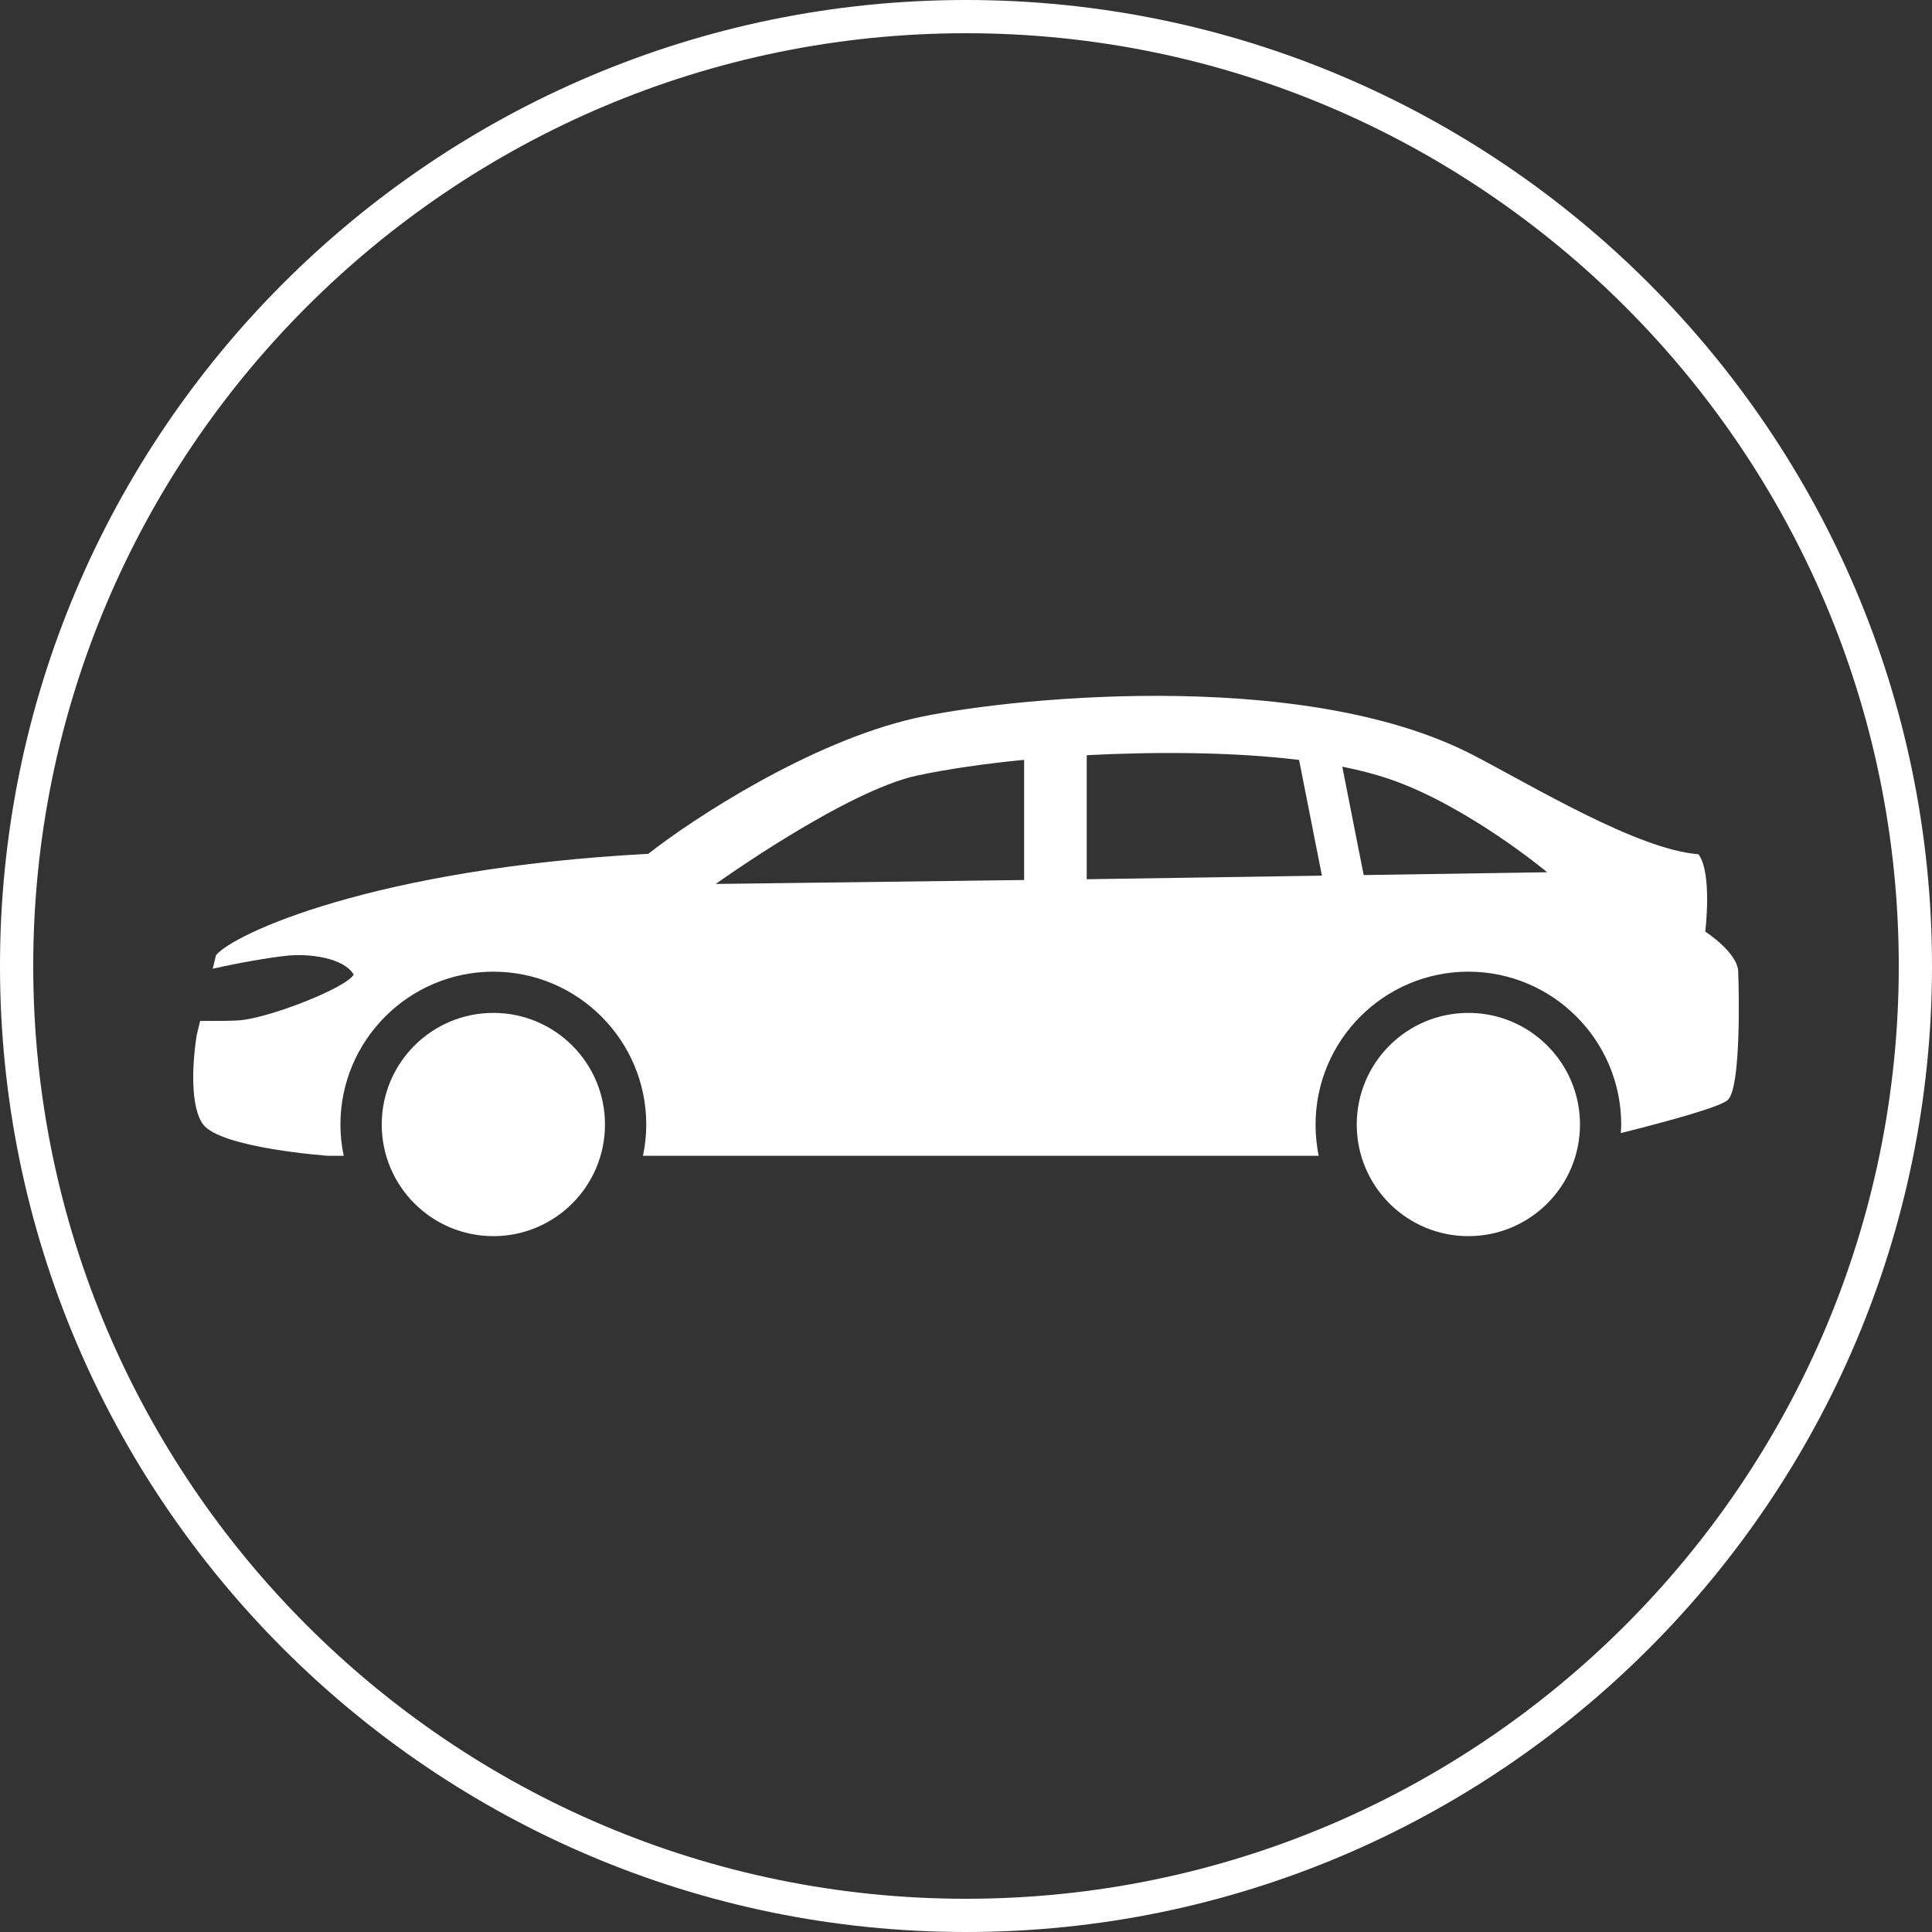 <?xml version="1.0" encoding="utf-8"?>
<!-- Generator: Adobe Illustrator 15.0.0, SVG Export Plug-In . SVG Version: 6.00 Build 0)  -->
<!DOCTYPE svg PUBLIC "-//W3C//DTD SVG 1.1//EN" "http://www.w3.org/Graphics/SVG/1.1/DTD/svg11.dtd">
<svg version="1.1" id="Layer_1" xmlns="http://www.w3.org/2000/svg" xmlns:xlink="http://www.w3.org/1999/xlink" x="0px" y="0px"
	 width="80px" height="80px" viewBox="0 0 80 80" enable-background="new 0 0 80 80" xml:space="preserve">
<rect x="0" y="0" width="80" height="80" fill="#333333" stroke="none"/>
<g>
	<g>
		<path fill="#FFFFFF" d="M40,80C17.944,80,0,62.057,0,40C0,17.944,17.944,0,40,0c22.057,0,40,17.944,40,40
			C80,62.057,62.057,80,40,80z M40,1.376C18.703,1.376,1.376,18.703,1.376,40S18.703,78.624,40,78.624S78.624,61.297,78.624,40
			S61.297,1.376,40,1.376z"/>
	</g>
</g>
<g>
	<circle fill="#FFFFFF" cx="20.429" cy="46.564" r="4.622"/>
	<circle fill="#FFFFFF" cx="60.802" cy="46.564" r="4.622"/>
	<path fill="#FFFFFF" d="M71.975,40.231c-0.027-0.796-1.364-1.656-1.364-1.656s0.301-2.432-0.283-3.204
		c-2.509-0.184-6.885-2.84-9.341-4.112c-7.164-3.708-19.663-2.308-23.12-1.516c-4.324,0.988-9.155,4.144-11.023,5.612
		c-11.388,0.608-17.212,3.332-17.9,4.2l-0.136,0.56c1.084-0.252,2.388-0.468,3.02-0.536c0.992-0.116,2.428,0.096,2.816,0.776
		c-0.3,0.548-3.48,1.796-4.74,1.896c-0.312,0.023-0.976,0.027-1.616,0.023l-0.144,0.597c-0.232,1.495-0.208,3.044,0.26,3.68
		c0.732,0.995,5.18,1.308,5.18,1.308h0.648c-0.088-0.416-0.136-0.852-0.136-1.292c0-3.492,2.84-6.332,6.332-6.332
		c3.492,0,6.332,2.84,6.332,6.332c0,0.44-0.048,0.876-0.136,1.292h27.979c-0.084-0.416-0.128-0.852-0.128-1.292
		c0-3.492,2.836-6.332,6.328-6.332c3.488,0,6.328,2.84,6.328,6.332c0,0.116-0.008,0.232-0.017,0.352
		c2.053-0.516,4.177-1.1,4.444-1.384C72.095,44.972,72.007,41.031,71.975,40.231z M42.407,36.439l-12.771,0.164
		c0,0,5.383-3.86,8.351-4.492c1.212-0.256,2.728-0.484,4.42-0.648V36.439z M56.467,36.235l-1.729,0.024l-9.739,0.148v-5.136
		c2.783-0.144,6.004-0.144,8.792,0.196c0.624,0.076,1.224,0.168,1.792,0.28c0.72,0.144,1.392,0.319,1.996,0.527
		c3.224,1.12,6.487,3.844,6.487,3.844L56.467,36.235z"/>
	<g>
		<path fill="#FFFFFF" d="M55.82,38.201c-0.398,0-0.754-0.281-0.834-0.686l-1.376-6.97c-0.092-0.461,0.209-0.908,0.669-1
			c0.466-0.093,0.908,0.209,0.999,0.67l1.377,6.97c0.091,0.46-0.209,0.908-0.67,0.999C55.93,38.196,55.875,38.201,55.82,38.201z"/>
	</g>
</g>
</svg>
